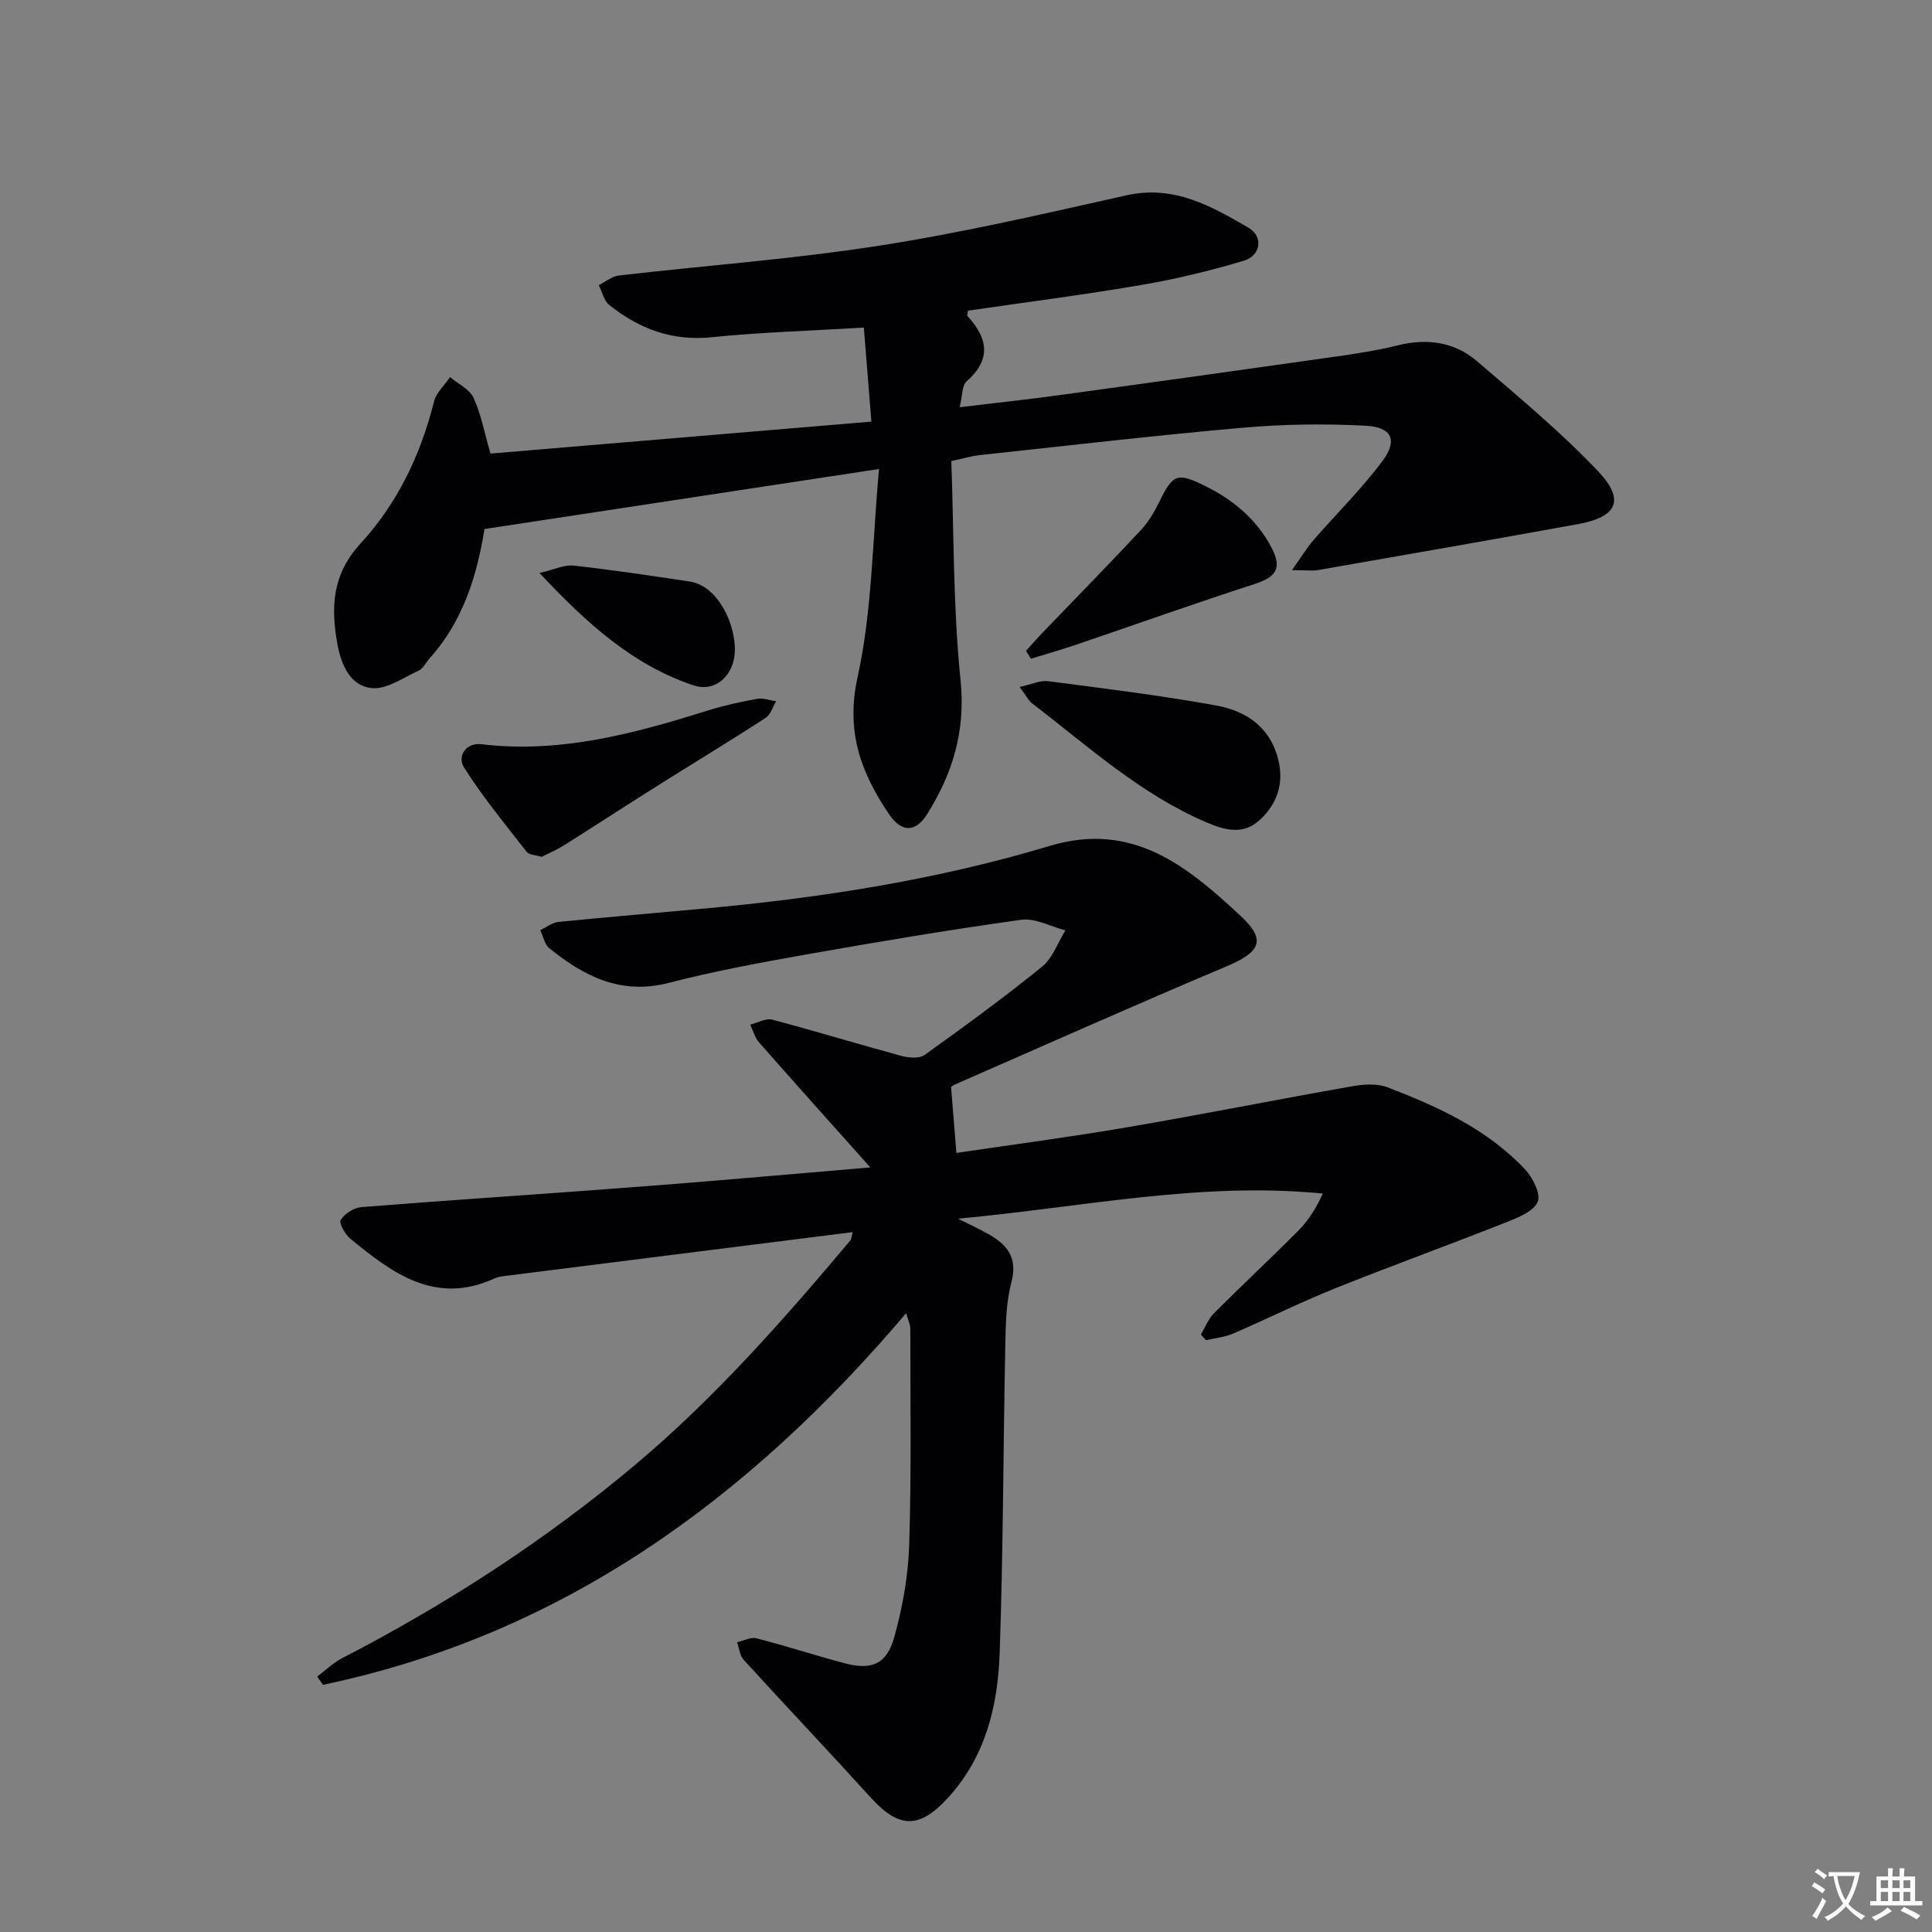 <svg enable-background="new 0 0 400 400" viewBox="0 0 400 400" xmlns="http://www.w3.org/2000/svg"><rect x="0" y="0" width="400" height="400" fill="#808080" stroke="none"/><path d="m377.9 391.2c-.2.3-.4.5-.6.8-.7-.6-1.4-1-2.2-1.5.2-.3.4-.5.5-.8.6.4 1.4.8 2.3 1.5zm-1.8 6.1c-.2-.2-.5-.4-.9-.6.4-.6.8-1.2 1.2-1.9s.7-1.3.9-1.9c.3.3.5.5.8.7-.7 1.3-1.4 2.6-2 3.7zm2.2-9c-.3.3-.5.5-.6.8-.6-.6-1.3-1.1-2-1.5.3-.3.5-.5.6-.7.6.5 1.3.9 2 1.4zm.3.2v-.9h2 4.5c-.3 1.3-.6 2.5-1 3.6s-.9 2.1-1.4 3c.4.5 1 1 1.6 1.4s1.2.8 1.9 1.1c-.3.2-.5.4-.8.8-.4-.3-1-.7-1.6-1.2s-1.2-1.1-1.6-1.6c-.5.6-1.1 1.1-1.7 1.6s-1.4.9-2.1 1.4c-.1-.3-.3-.5-.7-.8.6-.2 1.2-.5 1.9-1s1.4-1.1 2-1.8c-.5-.8-.9-1.6-1.2-2.5s-.6-2-.8-3.2c-.4.1-.7.1-1 .1zm2.5 2.7c.3 1 .7 1.7 1 2.2.3-.5.6-1.1 1-2s.6-1.9.9-3h-3.2-.4c.1.9.3 1.8.7 2.8z" fill="#fbfafc"/><path d="m396.5 388.5v1.5 3.6h1.5v.9c-.4 0-1 0-1.7 0h-7.9c-.5 0-.9 0-1.2 0v-.9h1.3v-3.5c0-.7 0-1.2 0-1.6h2.4c0-.8 0-1.4 0-1.7h1c0 .3-.1.8-.1 1.7h1.5c0-.8 0-1.4 0-1.7h1c0 .3-.1.9-.1 1.7zm-8.2 9.2c-.2-.3-.5-.5-.8-.8.8-.3 1.4-.6 1.9-.9s1-.7 1.4-1.1c.3.3.6.5.9.8-1.6 1-2.8 1.6-3.4 2zm2.6-6.8v-1.6h-1.5v1.6zm0 2.7v-1.9h-1.5v1.9zm2.4-2.7v-1.6h-1.5v1.6zm0 2.7v-1.9h-1.5v1.9zm.2 2 .7-.8c.4.2.9.5 1.6.8s1.3.7 1.8 1c-.3.3-.5.5-.8.8-.4-.3-1.5-1-3.3-1.8zm2-4.7v-1.6h-1.4v1.6zm0 2.7v-1.9h-1.4v1.9z" fill="#fbfafc"/><g fill="#010103"><path d="m180.19 241.7c-8.34-9.34-15.75-17.59-23.06-25.91-.86-.98-1.21-2.43-1.8-3.66 1.52-.37 3.21-1.37 4.55-1.02 8.94 2.36 17.78 5.07 26.7 7.49 1.52.41 3.73.62 4.84-.18 8.25-5.9 16.45-11.9 24.33-18.28 2.2-1.78 3.25-4.98 4.83-7.52-3.05-.79-6.25-2.59-9.14-2.19-14.95 2.08-29.84 4.59-44.71 7.22-9.47 1.67-18.95 3.44-28.25 5.84-9.89 2.56-17.54-1.33-24.75-7.17-.99-.8-1.27-2.47-1.88-3.74 1.26-.59 2.47-1.57 3.77-1.7 10.25-1.03 20.52-1.88 30.78-2.83 24.02-2.22 47.82-5.96 70.92-12.91 17.25-5.19 28.61 4.32 39.57 14.52 5.47 5.09 3.93 7.52-3.13 10.49-18.8 7.93-37.44 16.24-56.13 24.42-.44.19-.8.57-.72.51.37 4.64.72 8.93 1.1 13.62 11.55-1.71 23.5-3.28 35.38-5.31 15.53-2.66 30.98-5.75 46.49-8.48 2.4-.42 5.21-.63 7.4.21 10.43 3.99 20.59 8.65 28.42 16.93 1.62 1.72 3.36 5.16 2.66 6.78-.85 1.99-4.07 3.27-6.51 4.23-11.85 4.69-23.83 9.03-35.65 13.77-7.09 2.85-13.93 6.28-20.95 9.3-1.72.74-3.7.9-5.56 1.33-.35-.38-.71-.77-1.06-1.15.88-1.48 1.51-3.21 2.7-4.4 5.76-5.78 11.74-11.34 17.49-17.13 2.03-2.05 3.62-4.52 5.06-7.67-25.46-2.51-50.2 2.9-75.54 5.2 2.06 1.04 4.16 2 6.17 3.12 3.94 2.2 6.26 4.86 4.89 10.06-1.13 4.27-1.18 8.88-1.27 13.35-.43 21.13-.42 42.28-1.16 63.4-.38 10.9-2.88 21.39-10.64 29.9-5.94 6.53-10.15 6.53-16.05.03-8.69-9.58-17.6-18.97-26.32-28.53-.81-.88-.91-2.41-1.35-3.63 1.35-.3 2.83-1.12 4.02-.81 6.1 1.56 12.09 3.52 18.18 5.14 5.67 1.5 8.76.27 10.35-5.43 1.72-6.16 2.87-12.64 3.08-19.02.47-14.92.23-29.86.23-44.79 0-.9-.47-1.8-.87-3.21-32.6 38.43-71.15 66.54-120.73 76.93-.4-.57-.8-1.14-1.2-1.7 1.71-1.28 3.28-2.84 5.16-3.81 21.65-11.19 41.97-24.33 60.67-40.03 16.54-13.89 30.7-30 44.54-46.44.28-.33.26-.9.49-1.74-24.28 3.06-48.32 6.08-72.35 9.12-.65.08-1.32.25-1.92.52-12.18 5.52-21.03-1.16-29.69-8.24-1.11-.91-2.44-3.28-2.02-3.95.81-1.3 2.74-2.51 4.29-2.63 18.55-1.48 37.13-2.66 55.69-4.09 16.01-1.19 32.03-2.64 49.66-4.13z"/><path d="m101.55 93.91c25.79-2.17 51.89-4.36 78.86-6.62-.55-6.85-1.04-12.98-1.56-19.47-11.29.68-21.43.97-31.49 2-8.21.84-15.06-1.75-21.23-6.69-1.1-.88-1.46-2.71-2.16-4.09 1.38-.69 2.72-1.83 4.16-2 17.98-2.08 36.06-3.39 53.93-6.18 17.18-2.67 34.17-6.62 51.15-10.42 9.78-2.19 17.54 2.2 25.28 6.71 3.11 1.81 2.57 5.77-.97 6.83-6.95 2.08-14.06 3.8-21.21 5.02-11.93 2.04-23.95 3.58-35.89 5.32-.06.49-.26.96-.12 1.11 4.2 4.57 5.04 8.94-.18 13.53-.99.87-.85 3.02-1.43 5.35 7.37-.89 14.09-1.6 20.78-2.52 18.74-2.56 37.48-5.18 56.21-7.84 4.6-.65 9.22-1.34 13.72-2.45 6.09-1.5 11.73-.73 16.43 3.31 8.55 7.36 17.3 14.59 25.04 22.76 5.64 5.95 3.95 9.46-4.11 10.93-17.91 3.26-35.85 6.38-53.79 9.51-1.26.22-2.59.03-5.48.03 1.95-2.75 3.05-4.6 4.44-6.2 4.77-5.5 10.03-10.63 14.34-16.46 3.16-4.27 1.87-6.96-3.55-7.24-8.42-.44-16.94-.33-25.34.41-18.19 1.59-36.33 3.72-54.49 5.67-1.79.19-3.53.73-5.93 1.24.55 15.16.37 30.34 1.91 45.33 1.08 10.52-1.61 19.34-6.96 27.83-2.36 3.75-5.26 3.77-7.83-.03-5.81-8.57-9.02-17.09-6.53-28.37 3.04-13.79 3.06-28.24 4.45-43.12-28.04 4.27-54.53 8.3-81.69 12.43-1.5 9.29-4.31 18.93-11.34 26.74-.78.86-1.34 2.14-2.3 2.58-3.2 1.47-6.68 3.96-9.78 3.61-4.46-.51-6.29-4.91-7.06-9.25-1.34-7.58-1.05-14.32 4.83-20.7 7.6-8.25 12.44-18.36 15.2-29.38.46-1.84 2.18-3.37 3.32-5.05 1.67 1.4 4.01 2.47 4.85 4.26 1.52 3.21 2.15 6.84 3.52 11.57z"/><path d="m211.11 142.23c2.55-.56 4.27-1.41 5.86-1.2 11.64 1.52 23.32 2.94 34.86 5.04 6.07 1.1 11.11 4.4 12.79 11.08 1.26 4.99-.15 9.27-3.83 12.64-3.45 3.16-7.23 2.09-11.1.43-13.64-5.85-24.48-15.77-36.05-24.63-.73-.56-1.17-1.52-2.53-3.36z"/><path d="m112.15 177.41c-1.3-.41-2.62-.41-3.11-1.04-4.44-5.71-9.06-11.32-12.93-17.41-1.56-2.45.42-5.25 3.57-4.88 16.3 1.95 31.61-2.19 46.87-6.98 3.32-1.04 6.75-1.79 10.17-2.41 1.25-.23 2.64.31 3.97.5-.71 1.17-1.15 2.78-2.19 3.46-7.54 4.87-15.22 9.53-22.82 14.31-6.33 3.99-12.6 8.08-18.93 12.06-1.5.94-3.15 1.65-4.6 2.39z"/><path d="m212.43 134.75c1.13-1.24 2.23-2.52 3.39-3.73 6.8-7.08 13.67-14.08 20.37-21.25 1.56-1.67 2.79-3.76 3.81-5.83 2.85-5.8 3.68-6.22 9.58-3.29 5.78 2.87 10.59 6.87 13.66 12.7 2.23 4.23 1.06 6.09-3.48 7.56-12.42 4.02-24.72 8.41-37.09 12.61-3.05 1.04-6.15 1.91-9.23 2.86-.34-.54-.68-1.09-1.01-1.63z"/><path d="m111.69 118.63c3.11-.72 5.16-1.74 7.06-1.53 8.05.9 16.07 2.09 24.09 3.31 6.5.99 10.37 10.9 9.04 16.38-.96 3.97-4.44 6.41-8.3 5.11-12.62-4.24-22.11-12.85-31.89-23.27z"/></g></svg>